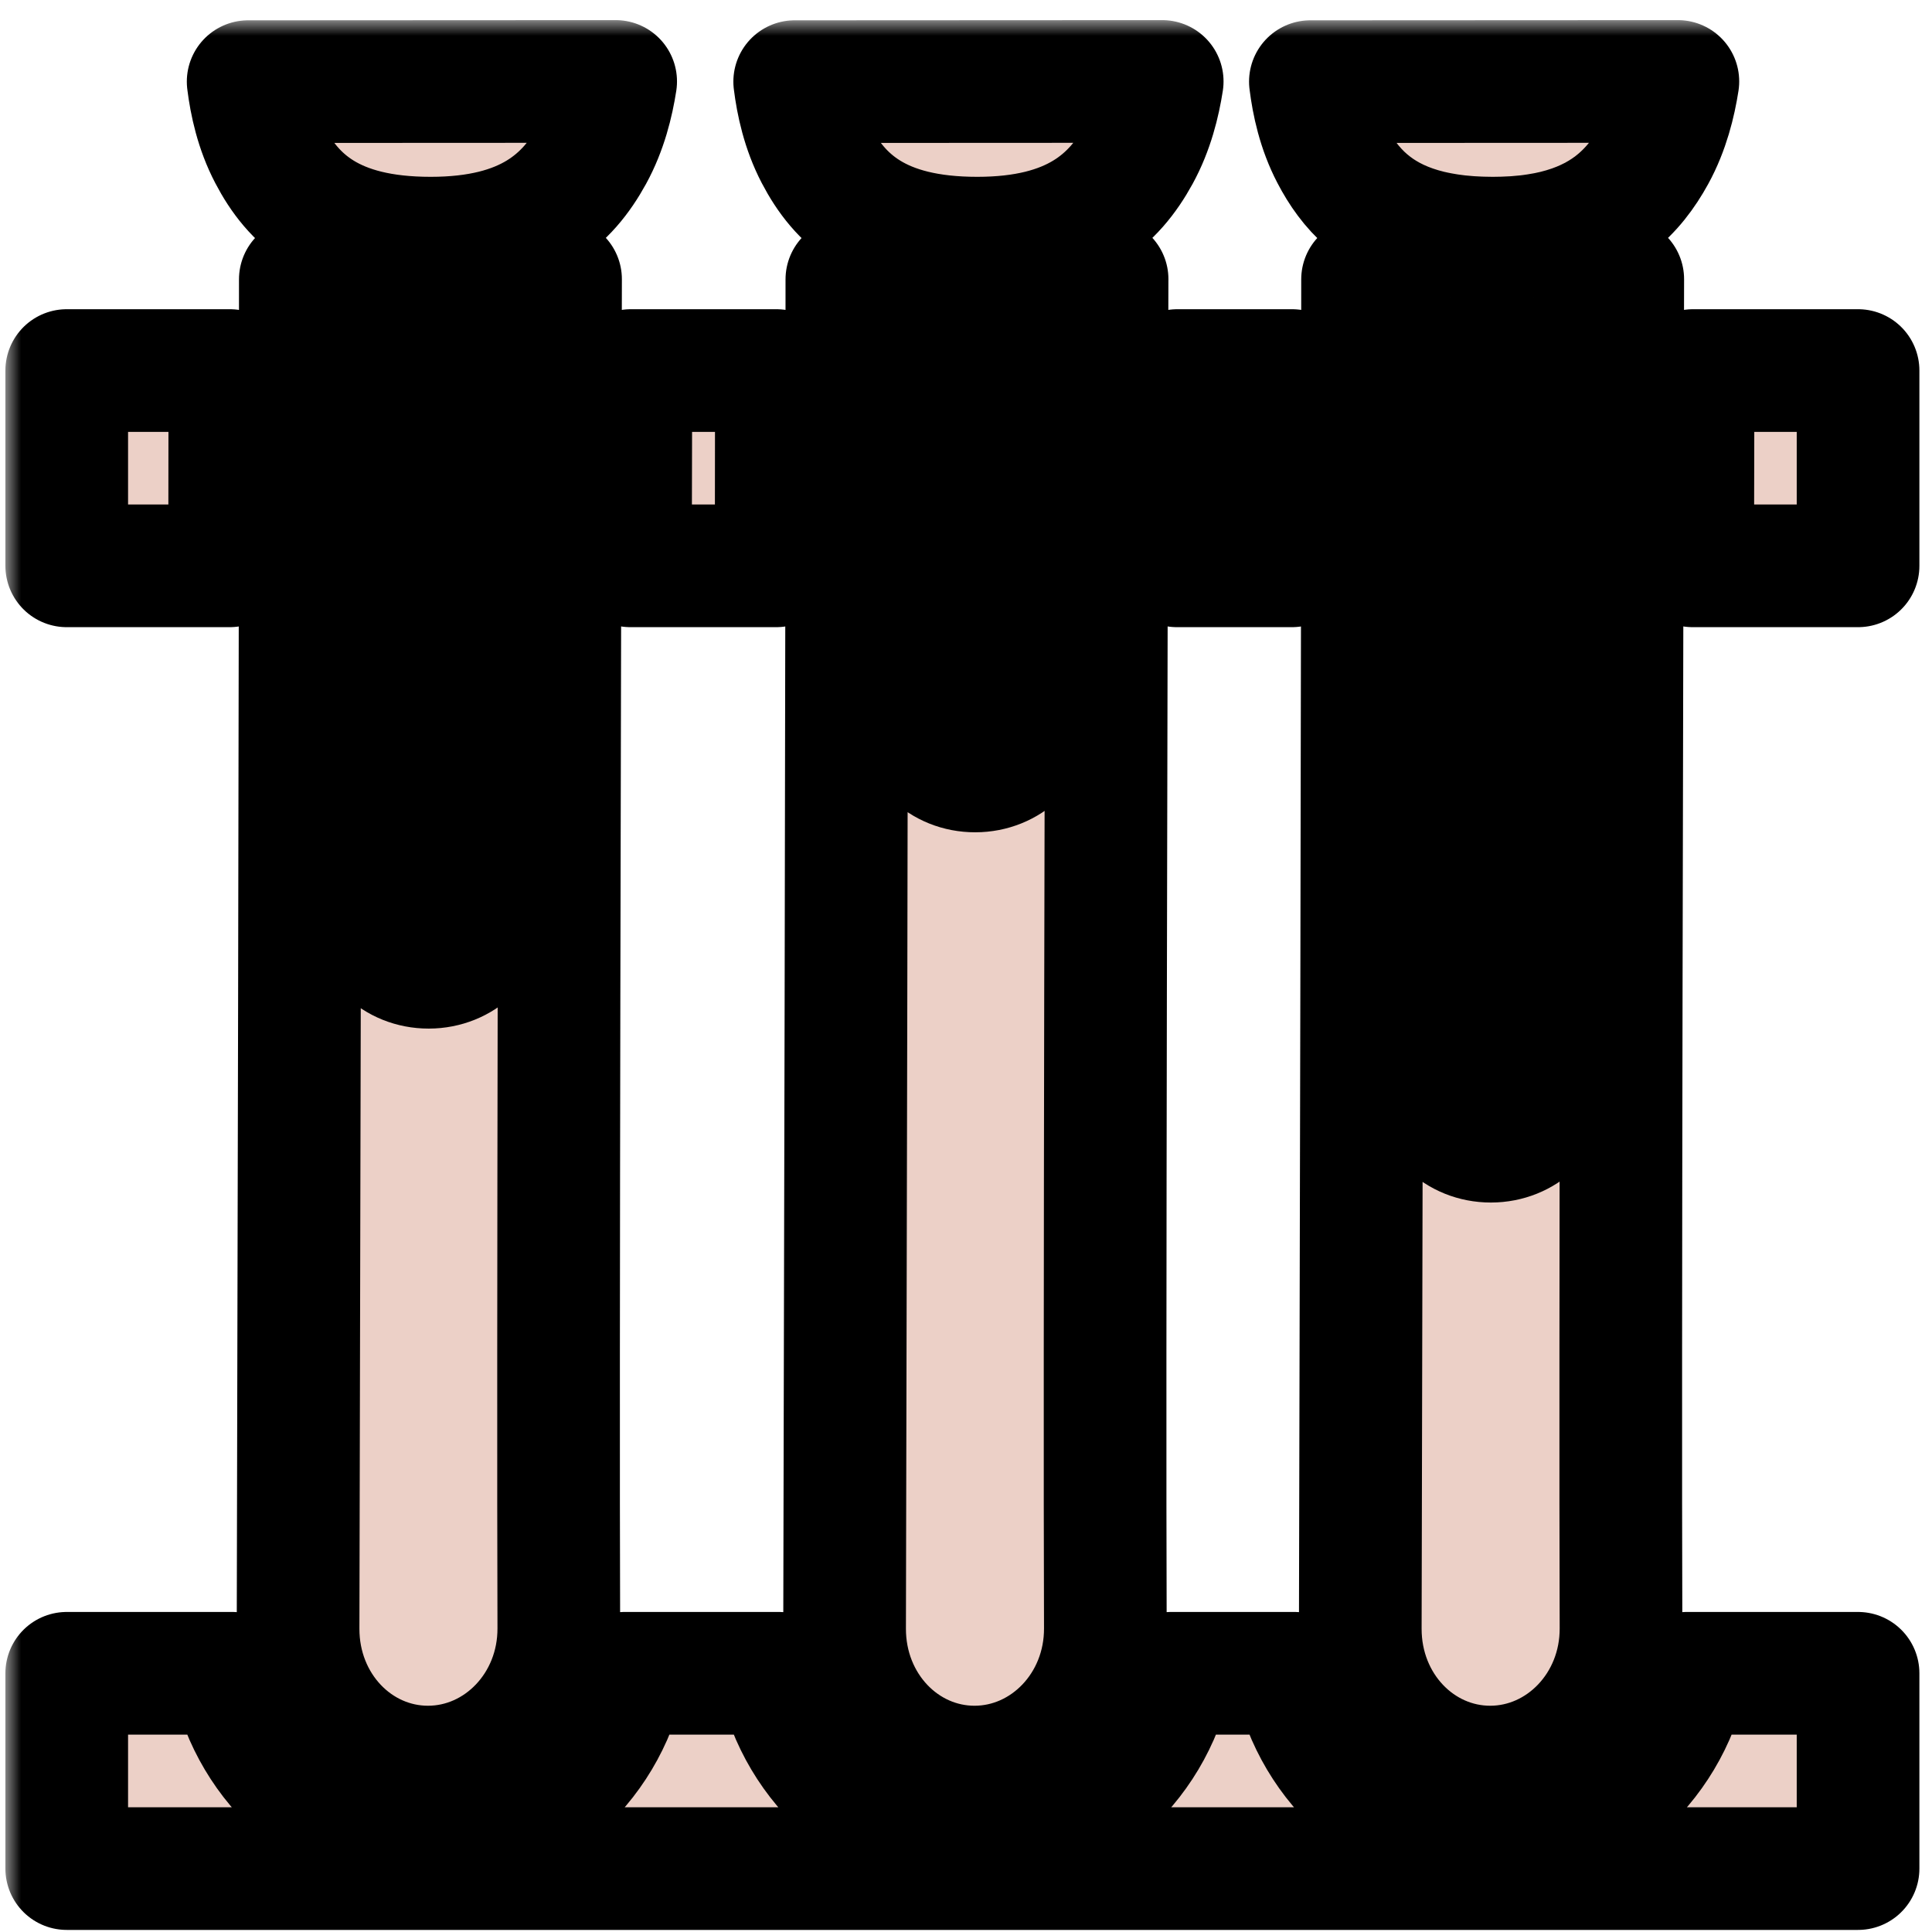 <svg width="63" height="63" viewBox="0 0 63 63" fill="none" xmlns="http://www.w3.org/2000/svg">
<mask id="path-1-outside-1_51_157" maskUnits="userSpaceOnUse" x="0.176" y="0.656" width="63" height="63" fill="black">
<rect fill="white" x="0.176" y="0.656" width="63" height="63"/>
<path d="M20.076 2.656L8.092 2.662C8.179 3.357 8.362 4.22 8.792 5.043C9.541 6.479 10.817 7.766 14.044 7.766C17.201 7.766 18.521 6.48 19.312 5.037C19.759 4.222 19.968 3.352 20.076 2.656L20.076 2.656ZM37.898 2.656L25.914 2.662C26.001 3.357 26.184 4.22 26.613 5.043C27.363 6.479 28.639 7.766 31.866 7.766C35.023 7.766 36.343 6.48 37.134 5.037C37.581 4.222 37.79 3.352 37.898 2.656ZM54.713 2.656L42.73 2.662C42.817 3.357 42.999 4.22 43.429 5.043C43.713 5.588 44.074 6.111 44.587 6.551C44.591 6.554 44.596 6.558 44.6 6.561C44.648 6.602 44.698 6.642 44.749 6.682C44.759 6.689 44.769 6.697 44.779 6.705C44.831 6.744 44.884 6.783 44.938 6.82L44.953 6.831C45.014 6.872 45.077 6.913 45.142 6.952C45.149 6.957 45.157 6.961 45.164 6.965C45.22 6.999 45.276 7.031 45.334 7.063C45.35 7.071 45.366 7.079 45.382 7.088C45.438 7.117 45.495 7.146 45.554 7.174C45.566 7.18 45.578 7.186 45.591 7.192C45.663 7.225 45.738 7.258 45.815 7.289L45.827 7.294C45.899 7.323 45.973 7.351 46.049 7.377C46.066 7.383 46.083 7.389 46.1 7.395C46.162 7.416 46.225 7.436 46.29 7.456C46.313 7.463 46.336 7.47 46.36 7.477C46.443 7.501 46.529 7.524 46.617 7.545C46.622 7.546 46.627 7.547 46.632 7.549C46.744 7.575 46.856 7.599 46.97 7.62C47.039 7.633 47.111 7.645 47.183 7.657C47.209 7.661 47.234 7.665 47.261 7.669C47.36 7.684 47.461 7.697 47.565 7.709C47.573 7.709 47.582 7.71 47.591 7.711C47.686 7.721 47.784 7.73 47.883 7.737C47.917 7.74 47.951 7.742 47.986 7.744C48.062 7.749 48.139 7.752 48.217 7.756C48.257 7.757 48.296 7.759 48.336 7.76C48.449 7.764 48.563 7.766 48.682 7.766C48.911 7.766 49.14 7.758 49.369 7.744C49.401 7.742 49.432 7.74 49.464 7.737C49.569 7.729 49.674 7.72 49.779 7.708C49.78 7.708 49.781 7.708 49.782 7.708C49.885 7.697 49.984 7.683 50.081 7.668C50.105 7.665 50.128 7.661 50.151 7.657C50.227 7.645 50.302 7.632 50.378 7.618C50.401 7.613 50.425 7.609 50.449 7.604C50.541 7.586 50.631 7.566 50.718 7.545C50.718 7.545 50.719 7.544 50.72 7.544C50.809 7.522 50.895 7.498 50.98 7.474C50.998 7.468 51.016 7.463 51.034 7.457C51.102 7.436 51.17 7.414 51.236 7.392C51.252 7.386 51.269 7.381 51.285 7.375C51.441 7.32 51.595 7.257 51.745 7.187C51.756 7.182 51.765 7.177 51.775 7.172C51.837 7.143 51.898 7.113 51.959 7.081C51.97 7.074 51.982 7.068 51.994 7.062C52.128 6.99 52.258 6.911 52.384 6.826L52.405 6.811C52.46 6.773 52.514 6.735 52.566 6.695C52.573 6.689 52.581 6.684 52.589 6.678C53.197 6.213 53.619 5.639 53.949 5.038C54.396 4.222 54.605 3.352 54.713 2.656L54.713 2.656ZM18.279 9.105C17.598 9.459 16.817 9.734 15.934 9.898C15.92 15.712 15.88 24.742 15.899 29.714C15.903 30.71 15.066 31.54 13.98 31.541C12.894 31.542 12.07 30.722 12.073 29.721V29.72C12.084 24.789 12.117 15.732 12.11 9.892C11.236 9.729 10.465 9.458 9.793 9.11C9.797 21.951 9.738 44.181 9.72 53.104C9.714 55.645 11.634 57.625 13.962 57.622C16.289 57.618 18.231 55.626 18.222 53.091C18.191 43.897 18.253 21.727 18.279 9.105H18.279ZM36.101 9.105C35.418 9.46 34.637 9.735 33.752 9.898C33.736 14.438 33.703 18.703 33.721 23.313C33.725 24.309 32.888 25.139 31.801 25.14C30.715 25.142 29.891 24.321 29.894 23.32V23.319C29.904 18.73 29.932 14.444 29.93 9.892C29.057 9.729 28.286 9.458 27.615 9.11C27.618 21.951 27.559 44.181 27.541 53.104C27.536 55.645 29.456 57.625 31.783 57.622C34.111 57.618 36.053 55.626 36.044 53.092C36.012 43.897 36.075 21.727 36.1 9.105L36.101 9.105ZM52.916 9.105C52.235 9.459 51.455 9.734 50.572 9.897C50.56 16.265 50.517 30.264 50.536 35.386C50.54 36.382 49.703 37.212 48.617 37.213C47.531 37.214 46.707 36.394 46.71 35.392V35.392C46.721 30.311 46.757 16.327 46.748 9.893C45.873 9.729 45.102 9.459 44.431 9.11C44.434 21.951 44.375 44.181 44.357 53.105C44.351 55.645 46.272 57.625 48.599 57.622C50.926 57.618 52.868 55.627 52.859 53.092C52.828 43.897 52.89 21.727 52.916 9.106L52.916 9.105ZM2.176 12.083V18.451H7.488C7.491 16.252 7.494 14.048 7.495 12.083L2.176 12.083ZM20.572 12.083C20.567 14.111 20.564 16.118 20.558 18.451H25.31C25.313 16.252 25.316 14.048 25.317 12.083H20.572L20.572 12.083ZM38.394 12.083C38.389 14.111 38.385 16.118 38.38 18.451H42.126C42.128 16.252 42.131 14.048 42.132 12.083L38.394 12.083ZM55.209 12.083C55.205 14.111 55.201 16.118 55.196 18.451H60.589V12.083H55.209ZM2.176 54.564V60.932H60.589V54.564H55.005C54.359 57.601 51.743 59.916 48.602 59.921H48.602C45.456 59.926 42.849 57.604 42.21 54.564H38.189C37.544 57.601 34.927 59.916 31.787 59.921H31.786C28.64 59.926 26.034 57.604 25.394 54.564H20.367C19.722 57.601 17.106 59.916 13.965 59.921H13.965C10.819 59.926 8.212 57.604 7.572 54.564H2.176Z"/>
</mask>
<path d="M20.076 2.656L8.092 2.662C8.179 3.357 8.362 4.22 8.792 5.043C9.541 6.479 10.817 7.766 14.044 7.766C17.201 7.766 18.521 6.48 19.312 5.037C19.759 4.222 19.968 3.352 20.076 2.656L20.076 2.656ZM37.898 2.656L25.914 2.662C26.001 3.357 26.184 4.22 26.613 5.043C27.363 6.479 28.639 7.766 31.866 7.766C35.023 7.766 36.343 6.48 37.134 5.037C37.581 4.222 37.79 3.352 37.898 2.656ZM54.713 2.656L42.73 2.662C42.817 3.357 42.999 4.22 43.429 5.043C43.713 5.588 44.074 6.111 44.587 6.551C44.591 6.554 44.596 6.558 44.6 6.561C44.648 6.602 44.698 6.642 44.749 6.682C44.759 6.689 44.769 6.697 44.779 6.705C44.831 6.744 44.884 6.783 44.938 6.82L44.953 6.831C45.014 6.872 45.077 6.913 45.142 6.952C45.149 6.957 45.157 6.961 45.164 6.965C45.22 6.999 45.276 7.031 45.334 7.063C45.35 7.071 45.366 7.079 45.382 7.088C45.438 7.117 45.495 7.146 45.554 7.174C45.566 7.18 45.578 7.186 45.591 7.192C45.663 7.225 45.738 7.258 45.815 7.289L45.827 7.294C45.899 7.323 45.973 7.351 46.049 7.377C46.066 7.383 46.083 7.389 46.1 7.395C46.162 7.416 46.225 7.436 46.29 7.456C46.313 7.463 46.336 7.47 46.36 7.477C46.443 7.501 46.529 7.524 46.617 7.545C46.622 7.546 46.627 7.547 46.632 7.549C46.744 7.575 46.856 7.599 46.97 7.62C47.039 7.633 47.111 7.645 47.183 7.657C47.209 7.661 47.234 7.665 47.261 7.669C47.36 7.684 47.461 7.697 47.565 7.709C47.573 7.709 47.582 7.71 47.591 7.711C47.686 7.721 47.784 7.73 47.883 7.737C47.917 7.74 47.951 7.742 47.986 7.744C48.062 7.749 48.139 7.752 48.217 7.756C48.257 7.757 48.296 7.759 48.336 7.76C48.449 7.764 48.563 7.766 48.682 7.766C48.911 7.766 49.14 7.758 49.369 7.744C49.401 7.742 49.432 7.74 49.464 7.737C49.569 7.729 49.674 7.72 49.779 7.708C49.78 7.708 49.781 7.708 49.782 7.708C49.885 7.697 49.984 7.683 50.081 7.668C50.105 7.665 50.128 7.661 50.151 7.657C50.227 7.645 50.302 7.632 50.378 7.618C50.401 7.613 50.425 7.609 50.449 7.604C50.541 7.586 50.631 7.566 50.718 7.545C50.718 7.545 50.719 7.544 50.72 7.544C50.809 7.522 50.895 7.498 50.98 7.474C50.998 7.468 51.016 7.463 51.034 7.457C51.102 7.436 51.17 7.414 51.236 7.392C51.252 7.386 51.269 7.381 51.285 7.375C51.441 7.32 51.595 7.257 51.745 7.187C51.756 7.182 51.765 7.177 51.775 7.172C51.837 7.143 51.898 7.113 51.959 7.081C51.97 7.074 51.982 7.068 51.994 7.062C52.128 6.99 52.258 6.911 52.384 6.826L52.405 6.811C52.46 6.773 52.514 6.735 52.566 6.695C52.573 6.689 52.581 6.684 52.589 6.678C53.197 6.213 53.619 5.639 53.949 5.038C54.396 4.222 54.605 3.352 54.713 2.656L54.713 2.656ZM18.279 9.105C17.598 9.459 16.817 9.734 15.934 9.898C15.92 15.712 15.88 24.742 15.899 29.714C15.903 30.71 15.066 31.54 13.98 31.541C12.894 31.542 12.07 30.722 12.073 29.721V29.72C12.084 24.789 12.117 15.732 12.11 9.892C11.236 9.729 10.465 9.458 9.793 9.11C9.797 21.951 9.738 44.181 9.72 53.104C9.714 55.645 11.634 57.625 13.962 57.622C16.289 57.618 18.231 55.626 18.222 53.091C18.191 43.897 18.253 21.727 18.279 9.105H18.279ZM36.101 9.105C35.418 9.46 34.637 9.735 33.752 9.898C33.736 14.438 33.703 18.703 33.721 23.313C33.725 24.309 32.888 25.139 31.801 25.14C30.715 25.142 29.891 24.321 29.894 23.32V23.319C29.904 18.73 29.932 14.444 29.93 9.892C29.057 9.729 28.286 9.458 27.615 9.11C27.618 21.951 27.559 44.181 27.541 53.104C27.536 55.645 29.456 57.625 31.783 57.622C34.111 57.618 36.053 55.626 36.044 53.092C36.012 43.897 36.075 21.727 36.1 9.105L36.101 9.105ZM52.916 9.105C52.235 9.459 51.455 9.734 50.572 9.897C50.56 16.265 50.517 30.264 50.536 35.386C50.54 36.382 49.703 37.212 48.617 37.213C47.531 37.214 46.707 36.394 46.71 35.392V35.392C46.721 30.311 46.757 16.327 46.748 9.893C45.873 9.729 45.102 9.459 44.431 9.11C44.434 21.951 44.375 44.181 44.357 53.105C44.351 55.645 46.272 57.625 48.599 57.622C50.926 57.618 52.868 55.627 52.859 53.092C52.828 43.897 52.89 21.727 52.916 9.106L52.916 9.105ZM2.176 12.083V18.451H7.488C7.491 16.252 7.494 14.048 7.495 12.083L2.176 12.083ZM20.572 12.083C20.567 14.111 20.564 16.118 20.558 18.451H25.31C25.313 16.252 25.316 14.048 25.317 12.083H20.572L20.572 12.083ZM38.394 12.083C38.389 14.111 38.385 16.118 38.38 18.451H42.126C42.128 16.252 42.131 14.048 42.132 12.083L38.394 12.083ZM55.209 12.083C55.205 14.111 55.201 16.118 55.196 18.451H60.589V12.083H55.209ZM2.176 54.564V60.932H60.589V54.564H55.005C54.359 57.601 51.743 59.916 48.602 59.921H48.602C45.456 59.926 42.849 57.604 42.21 54.564H38.189C37.544 57.601 34.927 59.916 31.787 59.921H31.786C28.64 59.926 26.034 57.604 25.394 54.564H20.367C19.722 57.601 17.106 59.916 13.965 59.921H13.965C10.819 59.926 8.212 57.604 7.572 54.564H2.176Z" fill="#ECD0C7"/>
<path d="M20.076 2.656L8.092 2.662C8.179 3.357 8.362 4.22 8.792 5.043C9.541 6.479 10.817 7.766 14.044 7.766C17.201 7.766 18.521 6.48 19.312 5.037C19.759 4.222 19.968 3.352 20.076 2.656L20.076 2.656ZM37.898 2.656L25.914 2.662C26.001 3.357 26.184 4.22 26.613 5.043C27.363 6.479 28.639 7.766 31.866 7.766C35.023 7.766 36.343 6.48 37.134 5.037C37.581 4.222 37.79 3.352 37.898 2.656ZM54.713 2.656L42.73 2.662C42.817 3.357 42.999 4.22 43.429 5.043C43.713 5.588 44.074 6.111 44.587 6.551C44.591 6.554 44.596 6.558 44.6 6.561C44.648 6.602 44.698 6.642 44.749 6.682C44.759 6.689 44.769 6.697 44.779 6.705C44.831 6.744 44.884 6.783 44.938 6.82L44.953 6.831C45.014 6.872 45.077 6.913 45.142 6.952C45.149 6.957 45.157 6.961 45.164 6.965C45.22 6.999 45.276 7.031 45.334 7.063C45.35 7.071 45.366 7.079 45.382 7.088C45.438 7.117 45.495 7.146 45.554 7.174C45.566 7.18 45.578 7.186 45.591 7.192C45.663 7.225 45.738 7.258 45.815 7.289L45.827 7.294C45.899 7.323 45.973 7.351 46.049 7.377C46.066 7.383 46.083 7.389 46.1 7.395C46.162 7.416 46.225 7.436 46.29 7.456C46.313 7.463 46.336 7.47 46.36 7.477C46.443 7.501 46.529 7.524 46.617 7.545C46.622 7.546 46.627 7.547 46.632 7.549C46.744 7.575 46.856 7.599 46.97 7.62C47.039 7.633 47.111 7.645 47.183 7.657C47.209 7.661 47.234 7.665 47.261 7.669C47.36 7.684 47.461 7.697 47.565 7.709C47.573 7.709 47.582 7.71 47.591 7.711C47.686 7.721 47.784 7.73 47.883 7.737C47.917 7.74 47.951 7.742 47.986 7.744C48.062 7.749 48.139 7.752 48.217 7.756C48.257 7.757 48.296 7.759 48.336 7.76C48.449 7.764 48.563 7.766 48.682 7.766C48.911 7.766 49.14 7.758 49.369 7.744C49.401 7.742 49.432 7.74 49.464 7.737C49.569 7.729 49.674 7.72 49.779 7.708C49.78 7.708 49.781 7.708 49.782 7.708C49.885 7.697 49.984 7.683 50.081 7.668C50.105 7.665 50.128 7.661 50.151 7.657C50.227 7.645 50.302 7.632 50.378 7.618C50.401 7.613 50.425 7.609 50.449 7.604C50.541 7.586 50.631 7.566 50.718 7.545C50.718 7.545 50.719 7.544 50.72 7.544C50.809 7.522 50.895 7.498 50.98 7.474C50.998 7.468 51.016 7.463 51.034 7.457C51.102 7.436 51.17 7.414 51.236 7.392C51.252 7.386 51.269 7.381 51.285 7.375C51.441 7.32 51.595 7.257 51.745 7.187C51.756 7.182 51.765 7.177 51.775 7.172C51.837 7.143 51.898 7.113 51.959 7.081C51.97 7.074 51.982 7.068 51.994 7.062C52.128 6.99 52.258 6.911 52.384 6.826L52.405 6.811C52.46 6.773 52.514 6.735 52.566 6.695C52.573 6.689 52.581 6.684 52.589 6.678C53.197 6.213 53.619 5.639 53.949 5.038C54.396 4.222 54.605 3.352 54.713 2.656L54.713 2.656ZM18.279 9.105C17.598 9.459 16.817 9.734 15.934 9.898C15.92 15.712 15.88 24.742 15.899 29.714C15.903 30.71 15.066 31.54 13.98 31.541C12.894 31.542 12.07 30.722 12.073 29.721V29.72C12.084 24.789 12.117 15.732 12.11 9.892C11.236 9.729 10.465 9.458 9.793 9.11C9.797 21.951 9.738 44.181 9.72 53.104C9.714 55.645 11.634 57.625 13.962 57.622C16.289 57.618 18.231 55.626 18.222 53.091C18.191 43.897 18.253 21.727 18.279 9.105H18.279ZM36.101 9.105C35.418 9.46 34.637 9.735 33.752 9.898C33.736 14.438 33.703 18.703 33.721 23.313C33.725 24.309 32.888 25.139 31.801 25.14C30.715 25.142 29.891 24.321 29.894 23.32V23.319C29.904 18.73 29.932 14.444 29.93 9.892C29.057 9.729 28.286 9.458 27.615 9.11C27.618 21.951 27.559 44.181 27.541 53.104C27.536 55.645 29.456 57.625 31.783 57.622C34.111 57.618 36.053 55.626 36.044 53.092C36.012 43.897 36.075 21.727 36.1 9.105L36.101 9.105ZM52.916 9.105C52.235 9.459 51.455 9.734 50.572 9.897C50.56 16.265 50.517 30.264 50.536 35.386C50.54 36.382 49.703 37.212 48.617 37.213C47.531 37.214 46.707 36.394 46.71 35.392V35.392C46.721 30.311 46.757 16.327 46.748 9.893C45.873 9.729 45.102 9.459 44.431 9.11C44.434 21.951 44.375 44.181 44.357 53.105C44.351 55.645 46.272 57.625 48.599 57.622C50.926 57.618 52.868 55.627 52.859 53.092C52.828 43.897 52.89 21.727 52.916 9.106L52.916 9.105ZM2.176 12.083V18.451H7.488C7.491 16.252 7.494 14.048 7.495 12.083L2.176 12.083ZM20.572 12.083C20.567 14.111 20.564 16.118 20.558 18.451H25.31C25.313 16.252 25.316 14.048 25.317 12.083H20.572L20.572 12.083ZM38.394 12.083C38.389 14.111 38.385 16.118 38.38 18.451H42.126C42.128 16.252 42.131 14.048 42.132 12.083L38.394 12.083ZM55.209 12.083C55.205 14.111 55.201 16.118 55.196 18.451H60.589V12.083H55.209ZM2.176 54.564V60.932H60.589V54.564H55.005C54.359 57.601 51.743 59.916 48.602 59.921H48.602C45.456 59.926 42.849 57.604 42.21 54.564H38.189C37.544 57.601 34.927 59.916 31.787 59.921H31.786C28.64 59.926 26.034 57.604 25.394 54.564H20.367C19.722 57.601 17.106 59.916 13.965 59.921H13.965C10.819 59.926 8.212 57.604 7.572 54.564H2.176Z" stroke="black" stroke-width="4" stroke-linejoin="round" mask="url(#path-1-outside-1_51_157)"/>
</svg>
